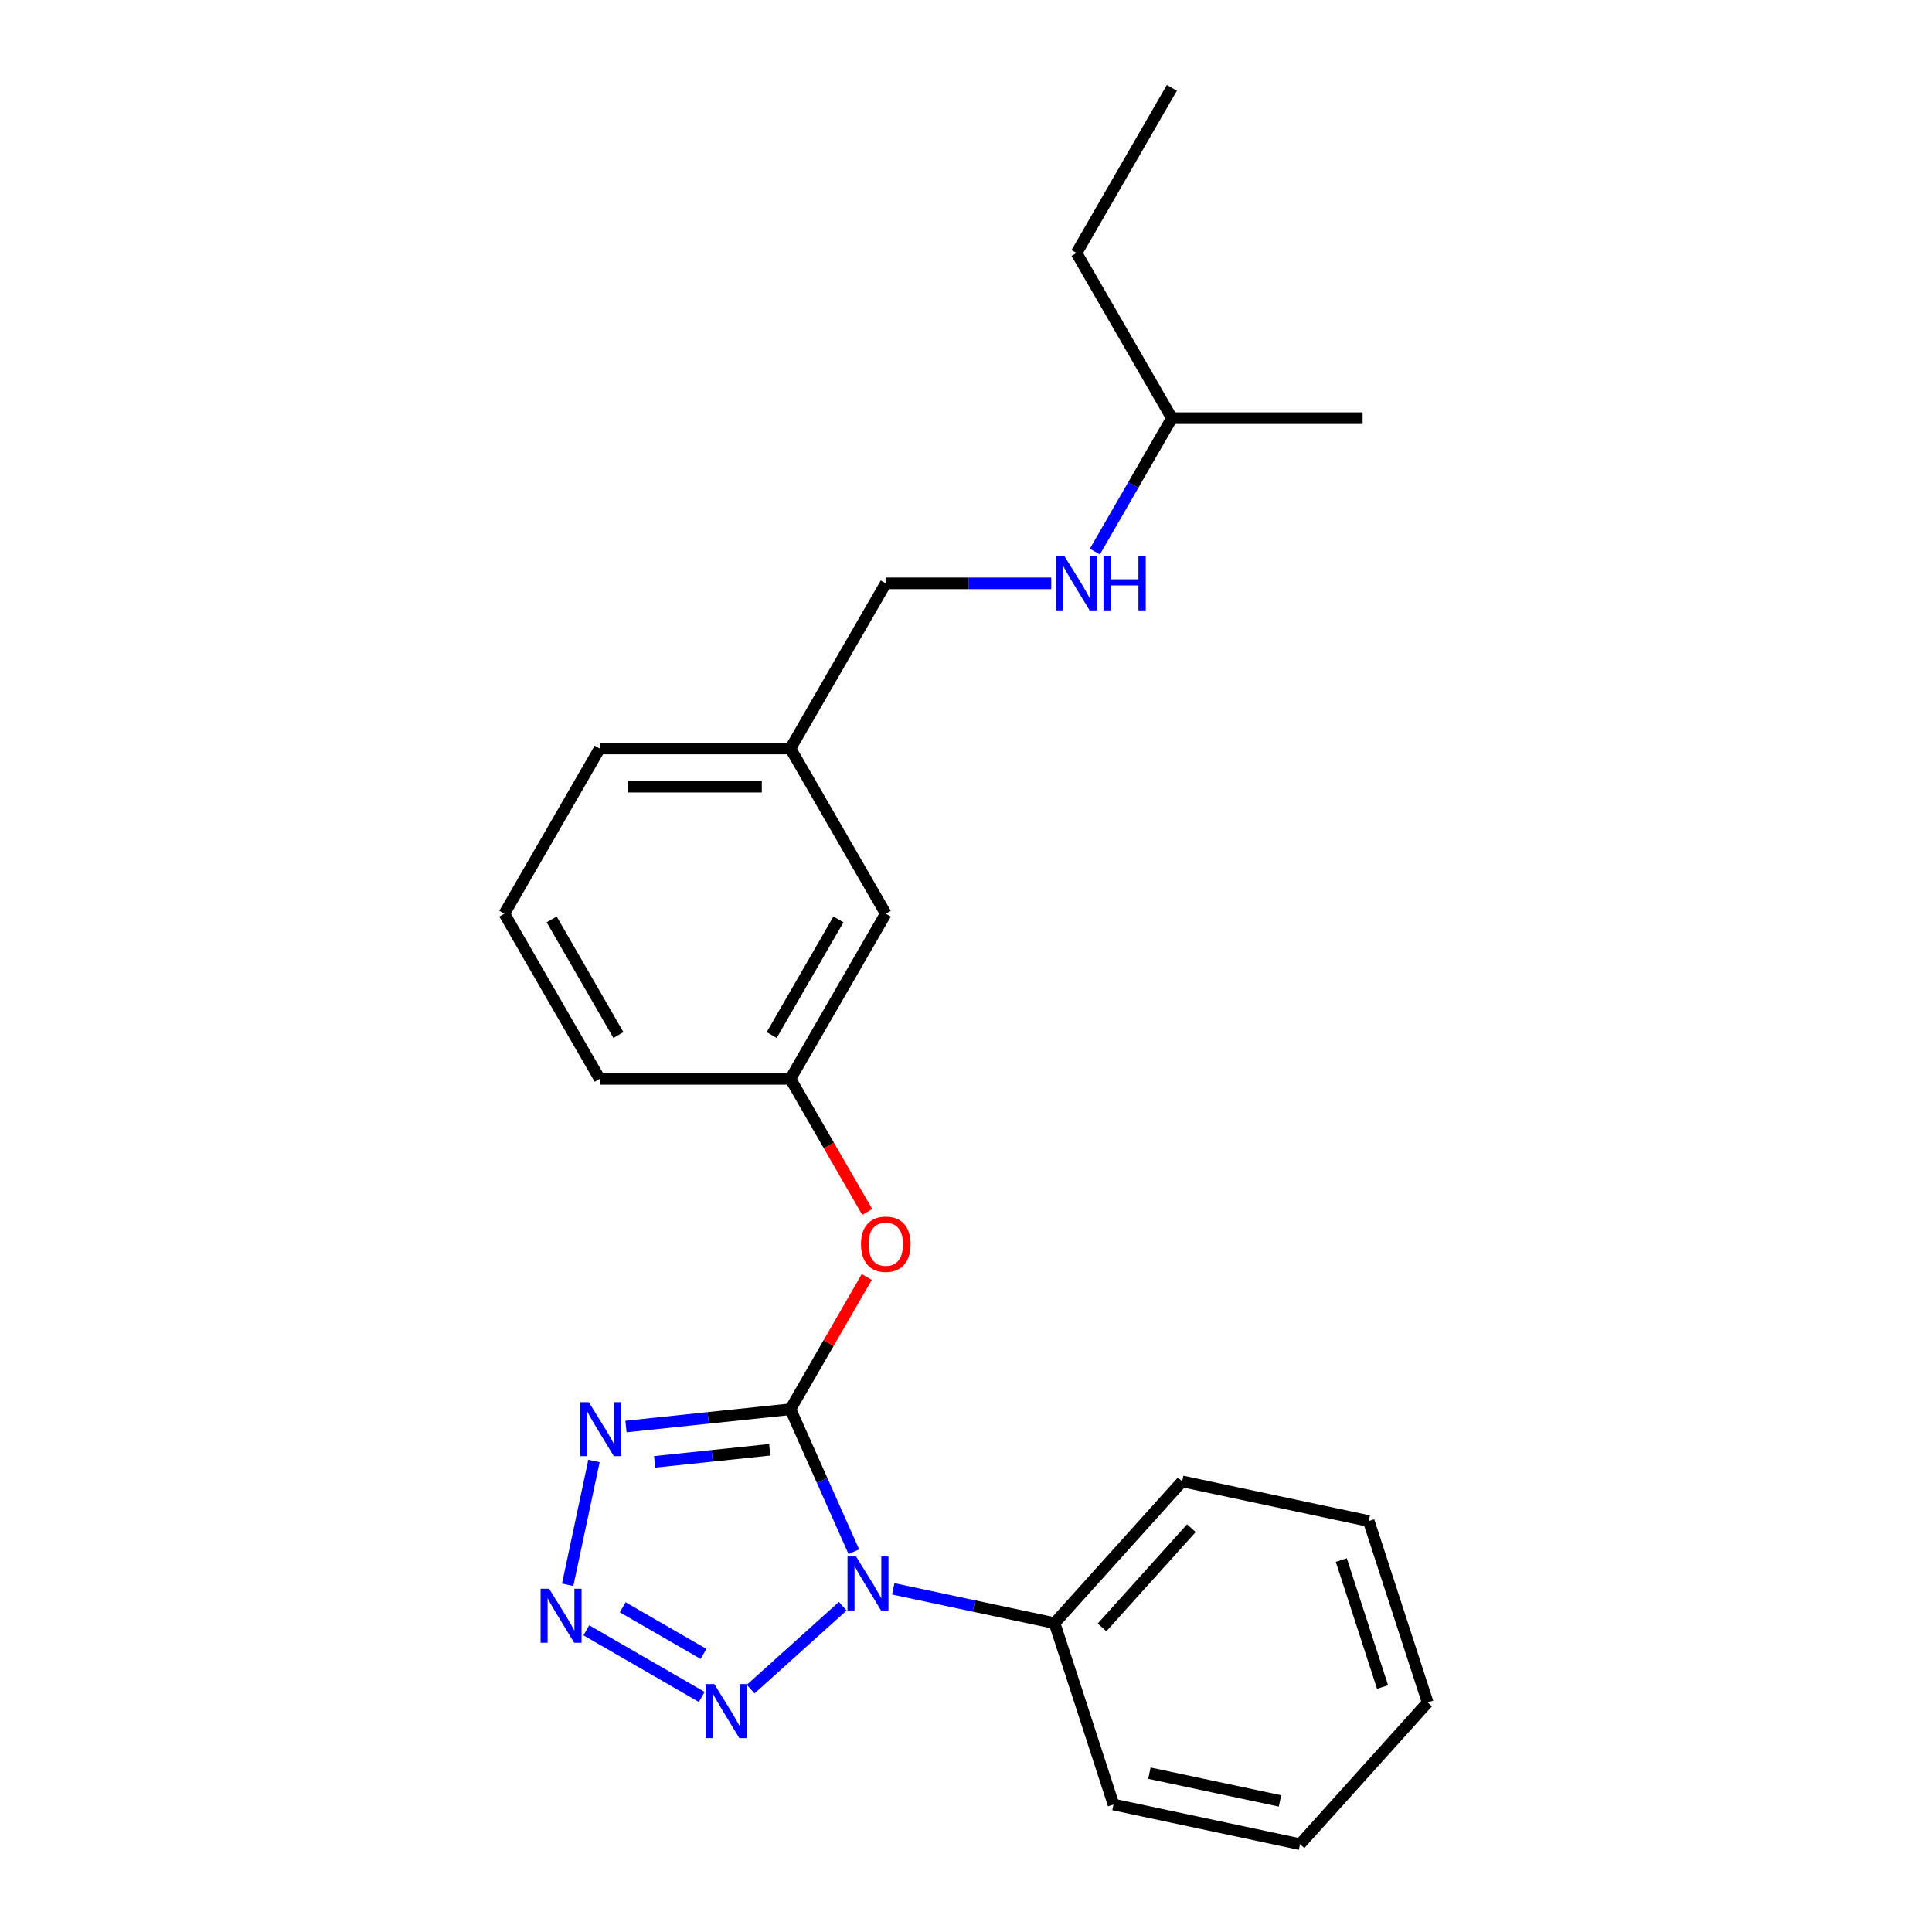 <?xml version='1.0' encoding='iso-8859-1'?>
<svg version='1.1' baseProfile='full'
              xmlns='http://www.w3.org/2000/svg'
                      xmlns:rdkit='http://www.rdkit.org/xml'
                      xmlns:xlink='http://www.w3.org/1999/xlink'
                  xml:space='preserve'
width='1000px' height='1000px' viewBox='0 0 1000 1000'>
<!-- END OF HEADER -->
<rect style='opacity:1.0;fill:#FFFFFF;stroke:none' width='1000' height='1000' x='0' y='0'> </rect>
<path class='bond-0' d='M 409.118,729.418 L 425.533,766.288' style='fill:none;fill-rule:evenodd;stroke:#000000;stroke-width:6px;stroke-linecap:butt;stroke-linejoin:miter;stroke-opacity:1' />
<path class='bond-0' d='M 425.533,766.288 L 441.949,803.158' style='fill:none;fill-rule:evenodd;stroke:#0000FF;stroke-width:6px;stroke-linecap:butt;stroke-linejoin:miter;stroke-opacity:1' />
<path class='bond-1' d='M 409.118,729.418 L 366.563,733.891' style='fill:none;fill-rule:evenodd;stroke:#000000;stroke-width:6px;stroke-linecap:butt;stroke-linejoin:miter;stroke-opacity:1' />
<path class='bond-1' d='M 366.563,733.891 L 324.008,738.364' style='fill:none;fill-rule:evenodd;stroke:#0000FF;stroke-width:6px;stroke-linecap:butt;stroke-linejoin:miter;stroke-opacity:1' />
<path class='bond-1' d='M 398.415,750.396 L 368.627,753.527' style='fill:none;fill-rule:evenodd;stroke:#000000;stroke-width:6px;stroke-linecap:butt;stroke-linejoin:miter;stroke-opacity:1' />
<path class='bond-1' d='M 368.627,753.527 L 338.838,756.658' style='fill:none;fill-rule:evenodd;stroke:#0000FF;stroke-width:6px;stroke-linecap:butt;stroke-linejoin:miter;stroke-opacity:1' />
<path class='bond-4' d='M 409.118,729.418 L 428.879,695.19' style='fill:none;fill-rule:evenodd;stroke:#000000;stroke-width:6px;stroke-linecap:butt;stroke-linejoin:miter;stroke-opacity:1' />
<path class='bond-4' d='M 428.879,695.19 L 448.641,660.962' style='fill:none;fill-rule:evenodd;stroke:#FF0000;stroke-width:6px;stroke-linecap:butt;stroke-linejoin:miter;stroke-opacity:1' />
<path class='bond-3' d='M 436.201,831.374 L 388.538,874.289' style='fill:none;fill-rule:evenodd;stroke:#0000FF;stroke-width:6px;stroke-linecap:butt;stroke-linejoin:miter;stroke-opacity:1' />
<path class='bond-5' d='M 462.342,822.383 L 504.089,831.257' style='fill:none;fill-rule:evenodd;stroke:#0000FF;stroke-width:6px;stroke-linecap:butt;stroke-linejoin:miter;stroke-opacity:1' />
<path class='bond-5' d='M 504.089,831.257 L 545.836,840.13' style='fill:none;fill-rule:evenodd;stroke:#000000;stroke-width:6px;stroke-linecap:butt;stroke-linejoin:miter;stroke-opacity:1' />
<path class='bond-2' d='M 307.441,756.184 L 293.818,820.275' style='fill:none;fill-rule:evenodd;stroke:#0000FF;stroke-width:6px;stroke-linecap:butt;stroke-linejoin:miter;stroke-opacity:1' />
<path class='bond-23' d='M 303.482,843.848 L 363.214,878.334' style='fill:none;fill-rule:evenodd;stroke:#0000FF;stroke-width:6px;stroke-linecap:butt;stroke-linejoin:miter;stroke-opacity:1' />
<path class='bond-23' d='M 322.314,831.922 L 364.126,856.062' style='fill:none;fill-rule:evenodd;stroke:#0000FF;stroke-width:6px;stroke-linecap:butt;stroke-linejoin:miter;stroke-opacity:1' />
<path class='bond-6' d='M 448.892,627.318 L 429.005,592.872' style='fill:none;fill-rule:evenodd;stroke:#FF0000;stroke-width:6px;stroke-linecap:butt;stroke-linejoin:miter;stroke-opacity:1' />
<path class='bond-6' d='M 429.005,592.872 L 409.118,558.427' style='fill:none;fill-rule:evenodd;stroke:#000000;stroke-width:6px;stroke-linecap:butt;stroke-linejoin:miter;stroke-opacity:1' />
<path class='bond-14' d='M 545.836,840.13 L 611.894,766.766' style='fill:none;fill-rule:evenodd;stroke:#000000;stroke-width:6px;stroke-linecap:butt;stroke-linejoin:miter;stroke-opacity:1' />
<path class='bond-14' d='M 570.417,842.337 L 616.658,790.982' style='fill:none;fill-rule:evenodd;stroke:#000000;stroke-width:6px;stroke-linecap:butt;stroke-linejoin:miter;stroke-opacity:1' />
<path class='bond-15' d='M 545.836,840.13 L 576.343,934.02' style='fill:none;fill-rule:evenodd;stroke:#000000;stroke-width:6px;stroke-linecap:butt;stroke-linejoin:miter;stroke-opacity:1' />
<path class='bond-8' d='M 409.118,558.427 L 458.479,472.932' style='fill:none;fill-rule:evenodd;stroke:#000000;stroke-width:6px;stroke-linecap:butt;stroke-linejoin:miter;stroke-opacity:1' />
<path class='bond-8' d='M 399.423,535.731 L 433.975,475.884' style='fill:none;fill-rule:evenodd;stroke:#000000;stroke-width:6px;stroke-linecap:butt;stroke-linejoin:miter;stroke-opacity:1' />
<path class='bond-13' d='M 409.118,558.427 L 310.396,558.427' style='fill:none;fill-rule:evenodd;stroke:#000000;stroke-width:6px;stroke-linecap:butt;stroke-linejoin:miter;stroke-opacity:1' />
<path class='bond-7' d='M 544.13,301.941 L 501.304,301.941' style='fill:none;fill-rule:evenodd;stroke:#0000FF;stroke-width:6px;stroke-linecap:butt;stroke-linejoin:miter;stroke-opacity:1' />
<path class='bond-7' d='M 501.304,301.941 L 458.479,301.941' style='fill:none;fill-rule:evenodd;stroke:#000000;stroke-width:6px;stroke-linecap:butt;stroke-linejoin:miter;stroke-opacity:1' />
<path class='bond-11' d='M 566.696,285.494 L 586.629,250.97' style='fill:none;fill-rule:evenodd;stroke:#0000FF;stroke-width:6px;stroke-linecap:butt;stroke-linejoin:miter;stroke-opacity:1' />
<path class='bond-11' d='M 586.629,250.97 L 606.561,216.445' style='fill:none;fill-rule:evenodd;stroke:#000000;stroke-width:6px;stroke-linecap:butt;stroke-linejoin:miter;stroke-opacity:1' />
<path class='bond-10' d='M 458.479,472.932 L 409.118,387.436' style='fill:none;fill-rule:evenodd;stroke:#000000;stroke-width:6px;stroke-linecap:butt;stroke-linejoin:miter;stroke-opacity:1' />
<path class='bond-9' d='M 458.479,301.941 L 409.118,387.436' style='fill:none;fill-rule:evenodd;stroke:#000000;stroke-width:6px;stroke-linecap:butt;stroke-linejoin:miter;stroke-opacity:1' />
<path class='bond-24' d='M 409.118,387.436 L 310.396,387.436' style='fill:none;fill-rule:evenodd;stroke:#000000;stroke-width:6px;stroke-linecap:butt;stroke-linejoin:miter;stroke-opacity:1' />
<path class='bond-24' d='M 394.31,407.181 L 325.204,407.181' style='fill:none;fill-rule:evenodd;stroke:#000000;stroke-width:6px;stroke-linecap:butt;stroke-linejoin:miter;stroke-opacity:1' />
<path class='bond-17' d='M 606.561,216.445 L 557.2,130.95' style='fill:none;fill-rule:evenodd;stroke:#000000;stroke-width:6px;stroke-linecap:butt;stroke-linejoin:miter;stroke-opacity:1' />
<path class='bond-18' d='M 606.561,216.445 L 705.283,216.445' style='fill:none;fill-rule:evenodd;stroke:#000000;stroke-width:6px;stroke-linecap:butt;stroke-linejoin:miter;stroke-opacity:1' />
<path class='bond-12' d='M 261.035,472.932 L 310.396,558.427' style='fill:none;fill-rule:evenodd;stroke:#000000;stroke-width:6px;stroke-linecap:butt;stroke-linejoin:miter;stroke-opacity:1' />
<path class='bond-12' d='M 285.539,475.884 L 320.091,535.731' style='fill:none;fill-rule:evenodd;stroke:#000000;stroke-width:6px;stroke-linecap:butt;stroke-linejoin:miter;stroke-opacity:1' />
<path class='bond-16' d='M 261.035,472.932 L 310.396,387.436' style='fill:none;fill-rule:evenodd;stroke:#000000;stroke-width:6px;stroke-linecap:butt;stroke-linejoin:miter;stroke-opacity:1' />
<path class='bond-20' d='M 611.894,766.766 L 708.458,787.291' style='fill:none;fill-rule:evenodd;stroke:#000000;stroke-width:6px;stroke-linecap:butt;stroke-linejoin:miter;stroke-opacity:1' />
<path class='bond-21' d='M 576.343,934.02 L 672.907,954.545' style='fill:none;fill-rule:evenodd;stroke:#000000;stroke-width:6px;stroke-linecap:butt;stroke-linejoin:miter;stroke-opacity:1' />
<path class='bond-21' d='M 594.932,917.786 L 662.527,932.154' style='fill:none;fill-rule:evenodd;stroke:#000000;stroke-width:6px;stroke-linecap:butt;stroke-linejoin:miter;stroke-opacity:1' />
<path class='bond-19' d='M 557.2,130.95 L 606.561,45.455' style='fill:none;fill-rule:evenodd;stroke:#000000;stroke-width:6px;stroke-linecap:butt;stroke-linejoin:miter;stroke-opacity:1' />
<path class='bond-25' d='M 708.458,787.291 L 738.965,881.181' style='fill:none;fill-rule:evenodd;stroke:#000000;stroke-width:6px;stroke-linecap:butt;stroke-linejoin:miter;stroke-opacity:1' />
<path class='bond-25' d='M 694.256,807.476 L 715.611,873.199' style='fill:none;fill-rule:evenodd;stroke:#000000;stroke-width:6px;stroke-linecap:butt;stroke-linejoin:miter;stroke-opacity:1' />
<path class='bond-22' d='M 672.907,954.545 L 738.965,881.181' style='fill:none;fill-rule:evenodd;stroke:#000000;stroke-width:6px;stroke-linecap:butt;stroke-linejoin:miter;stroke-opacity:1' />
<path  class='atom-1' d='M 443.092 805.626
L 452.253 820.434
Q 453.161 821.895, 454.622 824.541
Q 456.083 827.187, 456.162 827.345
L 456.162 805.626
L 459.874 805.626
L 459.874 833.584
L 456.044 833.584
L 446.211 817.393
Q 445.066 815.498, 443.842 813.326
Q 442.657 811.154, 442.302 810.483
L 442.302 833.584
L 438.669 833.584
L 438.669 805.626
L 443.092 805.626
' fill='#0000FF'/>
<path  class='atom-2' d='M 304.757 725.758
L 313.918 740.567
Q 314.827 742.028, 316.288 744.673
Q 317.749 747.319, 317.828 747.477
L 317.828 725.758
L 321.54 725.758
L 321.54 753.716
L 317.709 753.716
L 307.877 737.526
Q 306.731 735.631, 305.507 733.459
Q 304.323 731.287, 303.967 730.615
L 303.967 753.716
L 300.334 753.716
L 300.334 725.758
L 304.757 725.758
' fill='#0000FF'/>
<path  class='atom-3' d='M 284.232 822.323
L 293.393 837.131
Q 294.301 838.592, 295.762 841.238
Q 297.223 843.884, 297.302 844.041
L 297.302 822.323
L 301.014 822.323
L 301.014 850.281
L 297.184 850.281
L 287.351 834.09
Q 286.206 832.195, 284.982 830.023
Q 283.797 827.851, 283.442 827.18
L 283.442 850.281
L 279.809 850.281
L 279.809 822.323
L 284.232 822.323
' fill='#0000FF'/>
<path  class='atom-4' d='M 369.727 871.684
L 378.888 886.492
Q 379.797 887.953, 381.258 890.599
Q 382.719 893.244, 382.798 893.402
L 382.798 871.684
L 386.51 871.684
L 386.51 899.641
L 382.679 899.641
L 372.847 883.451
Q 371.702 881.556, 370.477 879.384
Q 369.293 877.212, 368.937 876.541
L 368.937 899.641
L 365.304 899.641
L 365.304 871.684
L 369.727 871.684
' fill='#0000FF'/>
<path  class='atom-5' d='M 445.645 644.002
Q 445.645 637.289, 448.962 633.537
Q 452.279 629.786, 458.479 629.786
Q 464.678 629.786, 467.995 633.537
Q 471.313 637.289, 471.313 644.002
Q 471.313 650.794, 467.956 654.664
Q 464.599 658.494, 458.479 658.494
Q 452.318 658.494, 448.962 654.664
Q 445.645 650.833, 445.645 644.002
M 458.479 655.335
Q 462.743 655.335, 465.034 652.492
Q 467.364 649.609, 467.364 644.002
Q 467.364 638.513, 465.034 635.749
Q 462.743 632.945, 458.479 632.945
Q 454.214 632.945, 451.884 635.709
Q 449.594 638.473, 449.594 644.002
Q 449.594 649.649, 451.884 652.492
Q 454.214 655.335, 458.479 655.335
' fill='#FF0000'/>
<path  class='atom-8' d='M 551.02 287.962
L 560.182 302.77
Q 561.09 304.231, 562.551 306.877
Q 564.012 309.523, 564.091 309.681
L 564.091 287.962
L 567.803 287.962
L 567.803 315.92
L 563.973 315.92
L 554.14 299.73
Q 552.995 297.834, 551.771 295.662
Q 550.586 293.49, 550.231 292.819
L 550.231 315.92
L 546.598 315.92
L 546.598 287.962
L 551.02 287.962
' fill='#0000FF'/>
<path  class='atom-8' d='M 571.16 287.962
L 574.95 287.962
L 574.95 299.848
L 589.245 299.848
L 589.245 287.962
L 593.036 287.962
L 593.036 315.92
L 589.245 315.92
L 589.245 303.007
L 574.95 303.007
L 574.95 315.92
L 571.16 315.92
L 571.16 287.962
' fill='#0000FF'/>
</svg>
